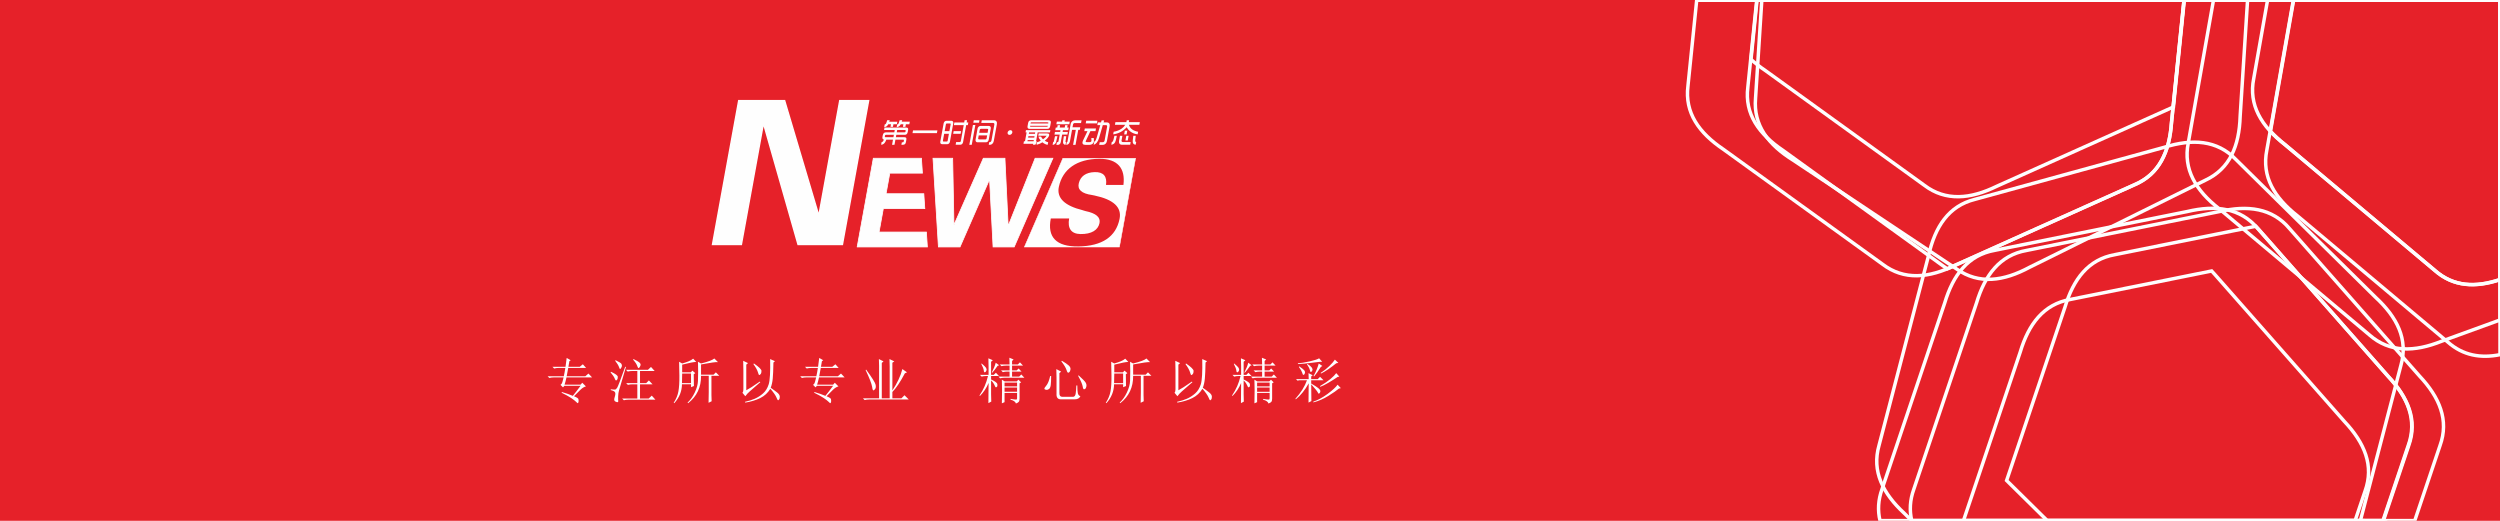 <svg xmlns="http://www.w3.org/2000/svg" width="1440" height="300" version="1.1" fill-rule="evenodd" viewBox="0 0 1440 300">
  <polygon fill="#E62129" points="0,0 1440,0 1440,300 0,300 "/>
  <path fill="none" stroke="#FEFEFE" stroke-width="2" stroke-miterlimit="22.926" d="M1274.953 0.151l165.047 0 0 184.165 -33.542 12.198c-15.728,6.319 -30,6.672 -41.679,-3.604l-46.141 -38.739 -40.475 -33.982c-13.335,-10.461 -20.778,-22.644 -17.717,-37.897l10.478 -59.328 4.029 -22.813z"/>
  <path fill="none" stroke="#FEFEFE" stroke-width="2" stroke-miterlimit="22.926" d="M1014.802 0.151l279.795 0 -0.904 14.166 -3.368 52.742c-0.518,16.941 -5.916,30.157 -20.013,36.737l-53.989 26.736 -47.36 23.455c-14.93,8.023 -29.075,9.955 -41.82,1.036l-50.15 -33.387 -43.993 -29.286c-14.411,-8.919 -23.157,-20.203 -21.807,-35.7l3.609 -56.499z"/>
  <path fill="none" stroke="#FEFEFE" stroke-width="2" stroke-miterlimit="22.926" d="M977.295 0.151l280.676 0 -1.812 17.767 -5.361 52.576c-1.159,16.909 -7.053,29.911 -21.389,35.952l-54.962 24.675 -48.214 21.644c-15.223,7.451 -29.432,8.848 -41.831,-0.547l-48.849 -35.262 -42.852 -30.93c-14.064,-9.458 -22.378,-21.064 -20.442,-36.501l5.036 -49.374z"/>
  <path fill="none" stroke="#FEFEFE" stroke-width="2" stroke-miterlimit="22.926" d="M1359.596 299.85l-258.482 0 -4.176 -4.121c-12.451,-11.498 -18.891,-24.239 -14.615,-39.198l15.209 -58.296 13.342 -51.137c3.733,-16.532 11.546,-28.48 26.638,-32.257l58.091 -15.975 50.956 -14.014c16.183,-5.034 30.438,-4.241 41.254,6.941l42.88 42.32 37.616 37.123c12.452,11.498 18.893,24.239 14.617,39.197l-15.21 58.296 -8.12 31.121z"/>
  <path fill="none" stroke="#FEFEFE" stroke-width="2" stroke-miterlimit="22.926" d="M1011.861 0.151l246.11 0 -1.811 17.767 -5.362 52.576c-1.159,16.909 -7.053,29.911 -21.389,35.952l-54.963 24.676 -48.214 21.644c-1.539,0.754 -3.069,1.444 -4.588,2.069 -0.925,-0.574 -1.843,-1.201 -2.749,-1.889l-48.85 -35.261 -42.853 -30.931c-14.063,-9.458 -22.378,-21.064 -20.441,-36.5l5.11 -50.103z"/>
  <path fill="none" stroke="#FEFEFE" stroke-width="2" stroke-miterlimit="22.926" d="M1012.055 0.151l246.11 0 -1.792 17.577 -4.474 43.873 -53.476 24.007 -48.213 21.645c-15.222,7.45 -29.431,8.848 -41.83,-0.548l-48.849 -35.261 -42.853 -30.932c-2.97,-1.997 -5.683,-4.091 -8.098,-6.296l3.475 -34.065z"/>
  <path fill="none" stroke="#FEFEFE" stroke-width="2" stroke-miterlimit="22.926" d="M1390.904 299.85l-289.75 0c-1.344,-5.79 -1.068,-11.799 1.21,-18.079l19.222 -57.098 16.861 -50.087c4.871,-16.233 13.497,-27.611 28.814,-30.329l59.06 -11.901 51.806 -10.443c16.495,-3.898 30.66,-2.116 40.673,9.79l39.838 45.195 34.946 39.646c11.622,12.336 17.163,25.493 11.859,40.119l-14.539 43.187z"/>
  <path fill="none" stroke="#FEFEFE" stroke-width="2" stroke-miterlimit="22.926" d="M1356.55 299.85l-225.575 0 15.803 -46.94 16.861 -50.086c4.87,-16.234 13.497,-27.61 28.813,-30.33l59.06 -11.901 22.417 -4.518c0.574,0.592 1.135,1.213 1.685,1.866l39.838 45.195 34.946 39.645c11.623,12.336 17.163,25.494 11.858,40.119l-5.706 16.95z"/>
  <path fill="none" stroke="#FEFEFE" stroke-width="2" stroke-miterlimit="22.926" d="M1372.581 299.85l-289.713 0c-1.362,-5.81 -1.091,-11.84 1.195,-18.143l19.222 -57.098 16.861 -50.087c4.872,-16.233 13.497,-27.61 28.814,-30.329l59.06 -11.903 51.808 -10.44c16.493,-3.899 30.659,-2.117 40.672,9.788l39.837 45.196 34.946 39.646c11.623,12.335 17.163,25.493 11.858,40.118l-14.56 43.252z"/>
  <path fill="none" stroke="#FEFEFE" stroke-width="2" stroke-miterlimit="22.926" d="M1372.884 299.85l-193.686 0 -23.388 -23.082 16.807 -49.922 16.806 -49.924c4.856,-16.181 13.453,-27.52 28.721,-30.23l58.867 -11.864 22.345 -4.504c0.572,0.592 1.133,1.21 1.679,1.861l39.709 45.049 34.833 39.517c11.585,12.296 17.108,25.409 11.82,39.989l-14.513 43.11z"/>
  <path fill="none" stroke="#FEFEFE" stroke-width="2" stroke-miterlimit="22.926" d="M1320.931 0.151l119.069 0 0 204.14c-11.121,2.225 -21.273,0.474 -29.984,-7.19l-46.14 -38.738 -40.476 -33.982c-13.336,-10.461 -20.777,-22.644 -17.717,-37.896l10.479 -59.329 4.769 -27.005z"/>
  <path fill="none" stroke="#FEFEFE" stroke-width="2" stroke-miterlimit="22.926" d="M1306.107 0.151l133.893 0 0 160.823c-14.084,4.755 -26.878,4.218 -37.518,-5.145l-46.141 -38.738 -40.475 -33.983c-13.336,-10.461 -20.778,-22.643 -17.717,-37.897l7.958 -45.06z"/>
  <path fill="none" stroke="#FEFEFE" stroke-width="2" stroke-miterlimit="22.926" d="M1321.124 0.151l118.876 0 0 160.947c-14.012,4.69 -26.74,4.115 -37.334,-5.207l-46.142 -38.74 -40.475 -33.981c-3.085,-2.421 -5.855,-4.933 -8.252,-7.555l8.547 -48.398 4.78 -27.066z"/>
  <polygon fill="#FEFEFE" fill-rule="nonzero" stroke="#FEFEFE" stroke-width="0.85" stroke-miterlimit="22.926" points="485.212,140.825 500.3,58 483.719,58 471.895,122.908 471.371,123.367 451.934,58 425.516,58 410.428,140.825 427.009,140.825 439.487,72.327 440.006,71.886 459.691,140.825 "/>
  <path fill="#FEFEFE" fill-rule="nonzero" stroke="#FEFEFE" stroke-width="0.454" stroke-miterlimit="22.926" d="M493.737 142.247l40.43 0 -0.576 -8.567 -27.251 0 2.464 -13.529 23.879 0 -0.576 -8.567 -21.742 0 2.162 -11.868 18.784 0 -0.576 -8.567 -27.69 0 -9.308 51.098zm55.744 -12.704l0 0 -0.749 -38.394 -11.324 0 3.124 51.098 12.432 0 17.029 -38.949 0 0 2.027 38.949 12.15 0 22.294 -51.098 -10.217 0 -15.29 38.394 -0.271 0 -1.845 -38.394 -12.432 0 -16.928 38.394z"/>
  <polygon fill="#FEFEFE" stroke="#FEFEFE" stroke-width="0.283" stroke-miterlimit="22.926" points="612.22,91.149 654.091,91.149 644.778,142.27 590.049,142.27 "/>
  <path fill="#E62129" fill-rule="nonzero" d="M647.095 106.532c1.215,-9.518 -3.308,-15.147 -13.9,-15.067 -13.071,0.098 -21.141,6.071 -23.293,16.126 -1.393,6.514 3.41,10.927 13.671,13.476 0.364,0.09 0.908,0.357 1.752,0.531 5.945,1.232 8.682,3.532 7.996,6.878 -0.828,4.05 -4.6,6.428 -10.933,6.339 -5.454,-0.076 -7.588,-3.351 -6.561,-8.988l-10.567 0c-2.137,10.747 3.115,16.292 15.828,16.125 13.782,-0.18 21.703,-5.639 23.773,-15.855 1.358,-6.697 -3.439,-11.176 -14.458,-13.487 -0.687,-0.144 -1.111,-0.238 -1.283,-0.261 -6.186,-0.853 -8.659,-3.162 -7.723,-6.878 0.971,-3.863 3.935,-6.165 9.082,-6.339 5.135,-0.172 7.297,2.47 6.579,7.4l10.037 0z"/>
  <path fill="#FEFEFE" fill-rule="nonzero" d="M509.296 73.246l0.287 -1.573c0.241,-0.038 0.427,-0.125 0.558,-0.259 0.182,-0.187 0.338,-0.483 0.466,-0.883l0.42 -1.292 1.449 0 -0.264 0.86 4.653 0 -0.267 1.466 -1.98 0 -0.273 1.499 -1.42 0 0.273 -1.499 -1.526 0c-0.321,0.556 -0.646,0.954 -0.972,1.187 -0.354,0.253 -0.822,0.417 -1.404,0.494zm5.832 2.971l0.242 -1.329 -6.151 0 0.261 -1.432 12.359 0c0.556,0 0.928,0.131 1.12,0.389 0.163,0.222 0.202,0.568 0.115,1.043l-0.196 1.079c-0.205,1.122 -0.758,1.682 -1.659,1.682l-4.945 0 -0.251 1.38 4.861 0c0.524,0 0.877,0.122 1.056,0.366 0.167,0.228 0.206,0.591 0.114,1.091l-0.254 1.398c-0.094,0.514 -0.269,0.889 -0.525,1.122 -0.295,0.272 -0.788,0.408 -1.487,0.408l-0.588 0 0.262 -1.44 0.427 0c0.235,0 0.4,-0.051 0.494,-0.15 0.094,-0.1 0.163,-0.267 0.207,-0.506l0.061 -0.335c0.036,-0.199 0.021,-0.344 -0.044,-0.432 -0.047,-0.071 -0.194,-0.108 -0.439,-0.108l-4.403 0 -0.541 2.971 -1.407 0 0.541 -2.971 -3.825 0c-0.338,0.887 -0.666,1.514 -0.983,1.881 -0.603,0.693 -1.279,1.039 -2.021,1.039l0.277 -1.522c0.268,-0.012 0.501,-0.12 0.7,-0.324 0.215,-0.222 0.408,-0.596 0.588,-1.125 -0.688,-0.142 -0.951,-0.659 -0.789,-1.548l0.165 -0.903c0.209,-1.15 0.838,-1.724 1.88,-1.724l4.778 0zm-0.512 2.812l0.251 -1.38 -4.359 0c-0.304,0 -0.499,0.039 -0.586,0.116 -0.099,0.097 -0.165,0.247 -0.202,0.452l-0.043 0.235c-0.036,0.199 -0.022,0.347 0.047,0.444 0.062,0.087 0.207,0.133 0.442,0.133l4.45 0zm1.919 -2.812l4.403 0c0.255,0 0.429,-0.051 0.517,-0.15 0.075,-0.083 0.132,-0.222 0.167,-0.415l0.044 -0.242c0.063,-0.349 -0.059,-0.522 -0.371,-0.522l-4.518 0 -0.242 1.329zm-0.045 -2.971l0.287 -1.573c0.252,-0.043 0.437,-0.128 0.556,-0.25 0.163,-0.165 0.295,-0.404 0.397,-0.708l0.489 -1.485 1.467 0 -0.281 0.869 4.64 0 -0.267 1.466 -1.985 0 -0.273 1.499 -1.433 0 0.273 -1.499 -1.511 0c-0.312,0.568 -0.638,0.971 -0.975,1.204 -0.343,0.241 -0.805,0.4 -1.384,0.477zm9.122 3.431l0.288 -1.585 14.054 0 -0.289 1.585 -14.053 0zm16.012 4.866l1.909 -10.481c0.084,-0.457 0.293,-0.832 0.624,-1.122 0.287,-0.247 0.622,-0.369 1.003,-0.369l2.787 0c0.396,0 0.695,0.119 0.901,0.36 0.245,0.273 0.327,0.623 0.249,1.051l-1.923 10.561c-0.089,0.485 -0.268,0.852 -0.534,1.096 -0.313,0.287 -0.675,0.429 -1.092,0.429l-2.696 0c-1.003,0 -1.413,-0.509 -1.228,-1.525zm4.957 -4.474l-2.735 0 -0.711 3.9c-0.066,0.366 0.072,0.548 0.414,0.548l1.756 0c0.177,0 0.3,-0.034 0.37,-0.099 0.089,-0.077 0.152,-0.208 0.185,-0.389l0.721 -3.96zm-2.453 -1.551l2.736 0 0.721 -3.959c0.053,-0.293 -0.061,-0.437 -0.342,-0.437l-1.868 0c-0.297,0 -0.472,0.144 -0.525,0.437l-0.722 3.959zm5.307 -3.442l0.282 -1.551 5.669 0 0.236 -1.295 1.407 0 -0.235 1.295 0.961 0 -0.283 1.551 -0.961 0 -1.798 9.867c-0.073,0.401 -0.256,0.736 -0.547,1.006 -0.315,0.284 -0.656,0.426 -1.021,0.426l-2.694 0 0.282 -1.551 2.106 0c0.325,0 0.521,-0.173 0.584,-0.523l1.681 -9.225 -5.669 0zm-0.407 4.993l0.283 -1.551 4.278 0 -0.283 1.551 -4.278 0zm9.294 6.348l2.077 -11.401 1.407 0 -2.077 11.401 -1.407 0zm2.317 -12.721l0.261 -1.432 3.278 0 -0.261 1.432 -3.278 0zm4.58 0.119l0.282 -1.551 6.996 0c0.654,0 1.132,0.207 1.436,0.625 0.301,0.406 0.389,0.954 0.263,1.644l-1.718 9.433c-0.126,0.69 -0.323,1.199 -0.591,1.525 -0.495,0.617 -1.098,0.926 -1.802,0.926l-0.57 0 0.28 -1.539 0.328 0c0.206,0 0.419,-0.108 0.634,-0.318 0.168,-0.162 0.283,-0.426 0.35,-0.793l1.627 -8.927c0.124,-0.684 -0.127,-1.025 -0.749,-1.025l-6.766 0zm-3.281 9.483l1.13 -6.2c0.072,-0.397 0.25,-0.744 0.533,-1.04 0.322,-0.337 0.684,-0.505 1.085,-0.505l4.976 0c0.326,0 0.599,0.131 0.818,0.389 0.225,0.267 0.296,0.631 0.213,1.091l-1.124 6.166c-0.103,0.568 -0.282,0.989 -0.534,1.261 -0.316,0.333 -0.678,0.5 -1.087,0.5l-5.044 0c-0.32,0 -0.593,-0.159 -0.814,-0.477 -0.195,-0.273 -0.246,-0.668 -0.152,-1.185zm6.64 -2.292l-4.839 0 -0.293 1.654c-0.038,0.21 -0.016,0.36 0.071,0.454 0.093,0.105 0.192,0.159 0.299,0.159l3.882 0c0.182,0 0.326,-0.074 0.432,-0.224 0.065,-0.088 0.111,-0.196 0.134,-0.324l0.314 -1.719zm-4.563 -1.516l4.839 0 0.328 -1.801c0.025,-0.139 -0.007,-0.261 -0.1,-0.367 -0.075,-0.076 -0.177,-0.116 -0.31,-0.116l-3.775 0c-0.162,0 -0.307,0.054 -0.433,0.159 -0.123,0.105 -0.194,0.224 -0.22,0.364l-0.329 1.761zm25.507 6.322l0.261 -1.431 0.612 0 0.932 -5.113 -0.613 0 0.236 -1.295 14.059 0 -0.236 1.295 -7.068 0 -0.932 5.113 0.373 0 -0.253 1.431 -0.38 0 -0.104 0.565 -1.422 0 0.103 -0.565 -5.568 0zm2.288 -1.431l3.541 0 0.13 -0.716 -3.541 0 -0.13 0.716zm0.388 -2.131l3.541 0 0.143 -0.783 -3.541 0 -0.143 0.783zm0.401 -2.198l3.54 0 0.143 -0.784 -3.541 0 -0.142 0.784zm-0.727 -4.38l0.346 -1.9c0.183,-1.005 0.799,-1.508 1.846,-1.508l9.791 0c0.568,0 0.961,0.117 1.177,0.349 0.24,0.267 0.327,0.594 0.256,0.983l-0.393 2.159c-0.08,0.437 -0.262,0.789 -0.543,1.062 -0.198,0.187 -0.391,0.304 -0.582,0.349 -0.155,0.037 -0.383,0.057 -0.683,0.057l-9.82 0 -0.32 0c-0.414,0 -0.725,-0.139 -0.932,-0.42 -0.184,-0.259 -0.233,-0.637 -0.143,-1.131zm11.659 -0.21l-10.216 -0.017 -0.036 0.202c-0.023,0.122 -0.004,0.207 0.051,0.258 0.073,0.06 0.291,0.091 0.659,0.091l8.668 0c0.279,0 0.449,-0.003 0.51,-0.011 0.059,-0.009 0.125,-0.043 0.195,-0.097 0.073,-0.057 0.112,-0.119 0.126,-0.193l0.043 -0.233zm-9.965 -1.349l10.212 -0.008 0.065 -0.358c0.037,-0.205 -0.192,-0.307 -0.692,-0.307l-9.06 0.008c-0.268,0 -0.428,0.128 -0.473,0.381l-0.052 0.284zm3.53 12.298l0.274 -1.502c0.781,-0.17 1.476,-0.466 2.081,-0.883 -0.667,-0.77 -1.114,-1.551 -1.343,-2.338l1.555 0c0.279,0.642 0.659,1.148 1.141,1.52 0.874,-0.597 1.572,-1.267 2.094,-2.014l-4.851 0 0.248 -1.363 4.495 0c0.765,0 1.237,0.116 1.408,0.349 0.142,0.193 0.186,0.437 0.133,0.73 -0.153,0.838 -1.01,1.894 -2.568,3.167 0.695,0.434 1.354,0.718 1.978,0.858l-0.269 1.476c-0.958,-0.093 -1.97,-0.573 -3.037,-1.434 -0.654,0.381 -1.155,0.648 -1.502,0.804 -0.399,0.176 -1.011,0.386 -1.837,0.63zm9.199 0.035l0.277 -1.523c0.232,-0.039 0.374,-0.179 0.428,-0.417l0.69 -3.045 1.42 0 -0.638 2.747c-0.119,0.522 -0.231,0.88 -0.331,1.073 -0.222,0.401 -0.55,0.716 -0.991,0.949 -0.22,0.116 -0.503,0.187 -0.855,0.216zm1.075 -5.9l0.282 -1.551 3.015 0 0.183 -1.005 -3.015 0 0.283 -1.551 0.862 0 0.242 -1.326 1.404 0 -0.241 1.326 2.897 0 0.241 -1.326 1.418 0 -0.242 1.326 0.873 0 -0.283 1.551 -3.032 0 -0.184 1.005 3.033 0 -0.282 1.551 -3.033 0 -0.809 4.442c-0.09,0.495 -0.324,0.878 -0.705,1.151 -0.279,0.199 -0.586,0.298 -0.919,0.298l-0.886 0 0.279 -1.531 0.365 0c0.315,0 0.509,-0.19 0.578,-0.573l0.69 -3.787 -3.014 0zm1.089 -5.981l0.28 -1.534 3.014 0 0.135 -0.741 1.407 0 -0.135 0.741 3.033 0 -0.28 1.534 -7.454 0zm4.299 6.896l1.402 0 -0.413 3.022c-0.037,0.261 0.057,0.401 0.282,0.423l-0.28 1.54c-1.117,-0.117 -1.587,-0.798 -1.411,-2.048l0.42 -2.937zm1.399 4.976l0.279 -1.531c0.243,-0.017 0.386,-0.147 0.431,-0.392l1.838 -10.089c0.141,-0.778 0.541,-1.372 1.202,-1.778 0.36,-0.221 0.845,-0.332 1.449,-0.332l3.606 0 -0.283 1.551 -3.673 0c-0.212,0 -0.41,0.077 -0.597,0.23 -0.188,0.159 -0.304,0.366 -0.35,0.619l-0.286 1.571 4.465 0 -0.276 1.517 -0.886 0 -1.573 8.634 -1.407 0 1.573 -8.634 -2.173 0 -1.191 6.538c-0.129,0.71 -0.443,1.261 -0.942,1.656 -0.354,0.284 -0.758,0.429 -1.206,0.44zm10.405 -7.902l0.282 -1.55 6.443 0 -0.282 1.55 -2.931 0 -2.538 5.408c-0.101,0.222 -0.163,0.392 -0.184,0.509 -0.049,0.269 0.129,0.406 0.538,0.406l1.811 0c0.282,0 0.507,-0.068 0.682,-0.207 0.156,-0.128 0.252,-0.287 0.286,-0.475 0.019,-0.105 0.022,-0.235 0.009,-0.389l-0.099 -1.247 1.451 0 0.063 1.386c0.014,0.256 0.007,0.46 -0.02,0.614 -0.122,0.664 -0.496,1.176 -1.123,1.528 -0.419,0.239 -0.87,0.358 -1.352,0.358l-2.535 0c-0.644,0 -1.102,-0.174 -1.369,-0.523 -0.199,-0.267 -0.259,-0.628 -0.175,-1.088 0.054,-0.295 0.169,-0.627 0.349,-0.997l2.525 -5.283 -1.831 0zm0.81 -4.447l0.286 -1.568 6.443 0 -0.286 1.568 -6.443 0zm4.604 12.355l0.343 -1.883c0.346,-0.168 0.62,-0.446 0.825,-0.841 0.21,-0.395 0.386,-0.847 0.529,-1.358l2.086 -7.302 -1.709 0 0.285 -1.568 1.871 0 0.331 -1.142 1.464 0 -0.331 1.142 1.595 0c0.492,0 0.848,0.051 1.062,0.15 0.474,0.211 0.76,0.6 0.861,1.165 0.042,0.239 0.037,0.511 -0.019,0.818l-1.556 8.544c-0.124,0.676 -0.369,1.193 -0.74,1.554 -0.476,0.468 -1.05,0.704 -1.72,0.704l-2.006 0 0.278 -1.525 1.618 0c0.405,0.005 0.702,-0.094 0.894,-0.301 0.157,-0.165 0.268,-0.429 0.334,-0.79l1.411 -7.746c0.122,-0.67 -0.111,-1.005 -0.703,-1.005l-1.769 0 -2.153 7.416c-0.315,1.082 -0.75,1.971 -1.31,2.67 -0.457,0.577 -1.046,1.008 -1.771,1.298zm10.131 -0.077l0.271 -1.534c0.286,-0.079 0.502,-0.235 0.652,-0.474 0.126,-0.193 0.243,-0.503 0.347,-0.929l0.53 -2.209 1.404 0 -0.63 2.672c-0.355,1.517 -1.211,2.341 -2.574,2.474zm1.089 -5.979l0.272 -1.494c1.783,-0.318 3.312,-0.914 4.584,-1.795 0.867,-0.593 1.57,-1.335 2.11,-2.227l-5.961 0 0.276 -1.516 6.321 0 0.198 -1.091 1.392 0 -0.199 1.091 6.352 0 -0.276 1.516 -6.008 0c0.351,1.148 0.978,2.04 1.878,2.676 0.911,0.648 2.049,1.094 3.414,1.338l-0.272 1.494c-1.611,-0.165 -3.042,-0.733 -4.294,-1.702 -0.771,-0.599 -1.447,-1.394 -2.025,-2.386 -2.12,2.327 -4.705,3.693 -7.762,4.096zm3.896 0.824l1.407 0 -0.487 2.673c-0.04,0.221 -0.016,0.417 0.071,0.582 0.118,0.227 0.316,0.341 0.597,0.341l4.583 0 -0.282 1.551 -4.773 0c-0.73,0 -1.236,-0.284 -1.526,-0.852 -0.181,-0.364 -0.219,-0.844 -0.109,-1.446l0.519 -2.849zm2.431 -0.815l0.391 -2.145 1.407 0 -0.391 2.145 -1.407 0zm0.723 3.496l0.488 -2.681 1.345 0 -0.489 2.681 -1.344 0zm4.543 -2.681l1.404 0 -0.281 2.426c-0.087,0.724 0.091,1.116 0.533,1.178l-0.279 1.534c-0.602,-0.028 -1.05,-0.23 -1.348,-0.608 -0.344,-0.429 -0.464,-1.056 -0.357,-1.891l0.328 -2.639z"/>
  <path fill="#FEFEFE" d="M581.491 77.695c0.753,0 1.474,-0.61 1.611,-1.362 0.137,-0.753 -0.362,-1.363 -1.115,-1.363 -0.752,0 -1.473,0.61 -1.61,1.363 -0.138,0.752 0.361,1.362 1.114,1.362z"/>
  <path fill="white" fill-rule="nonzero" d="M324.745 216.716c0.293,-1.258 0.591,-2.853 0.884,-4.784l-3.771 0c-0.961,0 -1.846,0.109 -2.659,0.331l-0.999 -0.998 7.543 0c0.218,-1.401 0.44,-3.1 0.663,-5.097l2.328 1.33 -0.776 0.554c-0.223,1.036 -0.407,2.106 -0.554,3.213l6.545 0 1.774 -1.438 1.883 2.105 -10.311 0c-0.298,1.709 -0.591,3.303 -0.889,4.784l10.76 0 1.775 -1.552 2.106 2.22 -14.75 0c-0.369,1.689 -0.743,3.085 -1.112,4.188l9.208 0 0.999 -1.108 2.106 2.111c-0.961,0.217 -1.959,0.814 -2.996,1.774 -1.036,0.961 -2.328,2.257 -3.88,3.885 1.628,0.668 2.475,1.221 2.55,1.666 0.071,0.445 0.109,0.776 0.109,0.998 0,0.374 -0.052,0.687 -0.165,0.947 -0.109,0.26 -0.204,0.388 -0.275,0.388 -0.222,0 -0.52,-0.223 -0.889,-0.667 -0.668,-0.668 -1.666,-1.443 -2.996,-2.333 -1.33,-0.885 -3.142,-1.888 -5.432,-2.996l0.108 -0.444c2.513,0.738 4.624,1.481 6.323,2.219 1.112,-1.33 2.588,-3.256 4.438,-5.773l-9.317 0 -0.776 0.885 -1.444 -1.439c0.369,-0.293 0.649,-0.606 0.833,-0.937 0.185,-0.331 0.497,-1.453 0.942,-3.364l-5.546 0c-0.961,0 -1.846,0.109 -2.66,0.331l-0.998 -0.999 9.318 0zm40.133 -9.895c1.704,0.814 2.811,1.444 3.332,1.884 0.516,0.445 0.776,0.89 0.776,1.334 0,0.369 -0.151,0.795 -0.445,1.273 -0.298,0.483 -0.516,0.724 -0.667,0.724 -0.293,0 -0.554,-0.373 -0.776,-1.112 -0.369,-1.107 -1.183,-2.366 -2.437,-3.771l0.217 -0.332zm-4.325 6.204l12.644 0 1.775 -1.661 2.111 2.329 -8.433 0 0 6.998 3.549 0 1.552 -1.552 2.111 2.22 -7.212 0 0 8.191 4.992 0 1.775 -1.661 2.106 2.328 -15.526 0c-0.961,0 -1.851,0.109 -2.66,0.331l-0.998 -0.998 8.759 0 0 -8.191 -2.773 0c-0.961,0 -1.846,0.109 -2.66,0.331l-0.998 -0.999 6.431 0 0 -6.998 -2.882 0c-0.961,0 -1.85,0.108 -2.664,0.331l-0.999 -0.999zm0 -1.656c-2.366,7.983 -3.696,12.479 -3.989,13.477 -0.298,0.999 -0.464,2.144 -0.501,3.436 -0.038,1.296 -0.019,2.238 0.056,2.83 0,0.369 -0.146,0.553 -0.445,0.553 -0.222,0 -0.591,-0.109 -1.107,-0.331 -0.52,-0.222 -0.776,-0.629 -0.776,-1.221 0,-0.369 0.109,-0.89 0.331,-1.552 0.223,-0.743 0.332,-1.335 0.332,-1.775 0,-0.52 -0.166,-0.927 -0.497,-1.221 -0.331,-0.298 -1.056,-0.591 -2.163,-0.889l0 -0.44c1.33,0.146 2.163,0.203 2.494,0.165 0.331,-0.038 0.724,-0.369 1.164,-0.998 0.445,-0.63 1.997,-4.675 4.661,-12.148l0.44 0.114zm-8.65 2.768c2.588,1.183 3.899,2.149 3.937,2.892 0.038,0.738 -0.071,1.277 -0.331,1.609 -0.26,0.336 -0.464,0.501 -0.611,0.501 -0.293,0 -0.553,-0.331 -0.776,-0.998 -0.369,-0.966 -1.183,-2.187 -2.442,-3.672l0.223 -0.332zm2.664 -6.648c1.997,0.96 3.104,1.642 3.327,2.049 0.222,0.407 0.331,0.757 0.331,1.05 0,0.445 -0.147,0.885 -0.445,1.33 -0.293,0.445 -0.478,0.667 -0.553,0.667 -0.223,0 -0.44,-0.369 -0.663,-1.107 -0.369,-1.036 -1.112,-2.257 -2.219,-3.658l0.222 -0.331zm55.22 19.974c0,0.96 0.038,2.181 0.113,3.663l-1.774 0.884c0.071,-2.219 0.109,-4.254 0.109,-6.104l0 -9.431 -4.434 0c0.071,6.583 -2.404,11.835 -7.434,15.758l-0.331 -0.331c1.627,-1.481 3.014,-3.426 4.159,-5.83 1.145,-2.404 1.756,-4.623 1.831,-6.658 0.071,-2.035 0.109,-3.904 0.109,-5.608 0,-1.997 -0.038,-3.809 -0.109,-5.437l1.775 0.998c4.14,-1.036 6.691,-1.996 7.652,-2.886l2.106 2.11c-1.037,-0.146 -4.288,0.294 -9.758,1.33l0 5.887 7.207 0 1.33 -1.33 1.997 1.997 -4.548 0 0 10.988zm-16.856 -12.322l-0.113 5.55 5.214 0 0 -5.55 -5.101 0zm6.322 -8.551l1.775 1.888c-1.335,0 -4.032,0.52 -8.097,1.557l0 4.438 4.988 0 0.889 -0.998 1.662 1.443 -0.885 0.667c0,3.185 0.037,5.442 0.108,6.772l-1.661 0.667 0 -1.665 -5.214 0c-0.071,4.069 -1.553,7.694 -4.434,10.874l-0.336 -0.223c1.405,-2.143 2.314,-4.348 2.721,-6.605 0.407,-2.258 0.591,-5.272 0.553,-9.043 -0.038,-3.777 -0.094,-6.441 -0.165,-7.993l1.774 0.998c1.33,-0.369 2.551,-0.776 3.658,-1.221 1.107,-0.444 1.997,-0.96 2.664,-1.556zm30.599 18.204c1.476,-0.743 4.065,-2.404 7.76,-4.992l0.337 0.331c-2.887,2.517 -4.879,4.254 -5.991,5.215 -1.108,0.96 -1.997,1.921 -2.66,2.886l-1.665 -1.997c0.369,-0.444 0.553,-1.074 0.553,-1.888l0 -10.983c0,-2.219 -0.038,-4.07 -0.109,-5.546l2.773 1.33 -0.998 0.889 0 14.755zm4.434 -15.422c2.887,1.997 4.325,3.422 4.325,4.273 0,0.852 -0.165,1.462 -0.497,1.832 -0.331,0.369 -0.572,0.553 -0.719,0.553 -0.298,0 -0.558,-0.478 -0.776,-1.443 -0.374,-1.33 -1.259,-2.958 -2.664,-4.884l0.331 -0.331zm9.318 -2.551l2.772 1.221 -0.884 0.777c-0.076,4.216 -0.204,7.301 -0.393,9.26 -0.185,1.964 -0.573,3.72 -1.164,5.272 1.703,1.183 2.995,2.143 3.885,2.882 0.885,0.743 1.329,1.5 1.329,2.276 0,0.776 -0.127,1.311 -0.388,1.609 -0.26,0.293 -0.425,0.445 -0.501,0.445 -0.293,0 -0.625,-0.521 -0.994,-1.553 -0.52,-1.258 -1.703,-2.962 -3.549,-5.106 -1.406,2.367 -3.35,4.16 -5.825,5.381 -2.475,1.221 -5.343,2.091 -8.594,2.607l-0.222 -0.445c2.068,-0.444 3.956,-1.036 5.655,-1.774 1.699,-0.738 3.289,-1.756 4.77,-3.052 1.476,-1.292 2.569,-3.048 3.27,-5.267 0.705,-2.22 0.979,-7.065 0.833,-14.533zm26.609 9.895c0.293,-1.258 0.592,-2.853 0.885,-4.784l-3.772 0c-0.96,0 -1.845,0.109 -2.659,0.331l-0.998 -0.998 7.543 0c0.217,-1.401 0.439,-3.1 0.662,-5.097l2.328 1.33 -0.776 0.554c-0.222,1.036 -0.407,2.106 -0.554,3.213l6.545 0 1.774 -1.438 1.884 2.105 -10.311 0c-0.299,1.709 -0.592,3.303 -0.89,4.784l10.761 0 1.774 -1.552 2.106 2.22 -14.75 0c-0.369,1.689 -0.743,3.085 -1.112,4.188l9.209 0 0.998 -1.108 2.106 2.111c-0.961,0.217 -1.959,0.814 -2.995,1.774 -1.037,0.961 -2.329,2.257 -3.881,3.885 1.628,0.668 2.475,1.221 2.551,1.666 0.071,0.445 0.109,0.776 0.109,0.998 0,0.374 -0.052,0.687 -0.166,0.947 -0.109,0.26 -0.203,0.388 -0.274,0.388 -0.223,0 -0.521,-0.223 -0.89,-0.667 -0.667,-0.668 -1.666,-1.443 -2.995,-2.333 -1.33,-0.885 -3.143,-1.888 -5.433,-2.996l0.109 -0.444c2.513,0.738 4.623,1.481 6.322,2.219 1.112,-1.33 2.589,-3.256 4.439,-5.773l-9.318 0 -0.776 0.885 -1.443 -1.439c0.369,-0.293 0.648,-0.606 0.833,-0.937 0.184,-0.331 0.496,-1.453 0.942,-3.364l-5.547 0c-0.96,0 -1.845,0.109 -2.659,0.331l-0.999 -0.999 9.318 0zm28.711 -3.795c3.402,4.657 5.214,7.557 5.437,8.702 0.222,1.146 0.109,1.974 -0.332,2.494 -0.444,0.516 -0.743,0.772 -0.889,0.772 -0.369,0 -0.63,-0.663 -0.776,-1.993 -0.298,-1.845 -1.552,-5.096 -3.772,-9.752l0.332 -0.223zm7.434 -1.997c0,-1.183 -0.038,-2.55 -0.114,-4.103l2.664 1.33 -0.998 0.89 0 20.395 4.547 0 0 -18.403c0,-1.032 -0.038,-2.437 -0.113,-4.212l2.773 1.33 -1.108 0.776 0 15.967c2.811,-4.212 4.732,-8.315 5.769,-12.309l2.659 1.888 -1.221 0.554c-2.659,5.025 -5.063,8.608 -7.207,10.751l0 3.658 5.21 0 1.775 -1.774 2.442 2.442 -22.738 0c-0.961,0 -1.846,0.108 -2.659,0.331l-0.999 -0.999 9.318 0 0 -18.512zm72.266 9.441l0 2.2 7.212 0 0 -2.2 -7.212 0zm0 2.867l0 2.428 7.212 0 0 -2.428 -7.212 0zm-2.773 -13.301l5.659 0c0,-1.846 -0.037,-3.138 -0.113,-3.876l2.442 0.998 -0.89 0.885 0 1.993 3.327 0 1.22 -1.217 1.775 1.884 -6.322 0 0 2.768 2.664 0 1.108 -1.107 1.665 1.774 -5.437 0 0 2.882 4.107 0 1.217 -1.216 1.774 1.883 -11.31 0c-0.96,0 -1.85,0.109 -2.664,0.331l-0.998 -0.998 6.435 0 0 -2.882 -1.22 0c-0.961,0 -1.851,0.109 -2.665,0.331l-0.998 -0.998 4.883 0 0 -2.768 -1.997 0c-0.96,0 -1.85,0.109 -2.664,0.331l-0.998 -0.998zm1.221 22.392c0.075,-2.215 0.113,-4.747 0.113,-7.586 0,-2.844 -0.038,-4.855 -0.113,-6.038l1.665 0.999 6.876 0 0.999 -0.999 1.552 1.552 -0.89 0.554 0 8.75c0,0.884 -0.147,1.509 -0.44,1.878 -0.298,0.369 -0.852,0.705 -1.666,0.999 -0.222,-0.961 -1.259,-1.704 -3.104,-2.22l0 -0.445c1.845,0.299 2.939,0.426 3.27,0.388 0.336,-0.037 0.502,-0.274 0.502,-0.719l0 -3.109 -7.212 0 0 5.329 -1.552 0.667zm-1.553 -21.943l-0.884 0.331c-1.183,1.699 -2.22,3.029 -3.109,3.994l-0.223 -0.222c1.112,-2.144 1.85,-3.994 2.22,-5.546l1.996 1.443zm-10.093 -0.999c1.33,1.108 2.162,1.922 2.499,2.438 0.331,0.515 0.421,1.031 0.274,1.552 -0.147,0.516 -0.426,0.866 -0.833,1.05 -0.407,0.185 -0.644,-0.165 -0.719,-1.055 -0.076,-0.809 -0.554,-2.063 -1.443,-3.762l0.222 -0.223zm3.994 1.997c0,-2.366 -0.038,-4.031 -0.109,-4.992l2.551 1.112 -0.999 0.885 0 7.538 1.552 0 1.221 -1.216 1.775 1.884 -4.548 0 0 1.992c2.29,1.036 3.493,1.94 3.601,2.716 0.114,0.776 0.038,1.273 -0.222,1.495 -0.256,0.223 -0.421,0.332 -0.497,0.332 -0.293,0 -0.592,-0.407 -0.885,-1.217 -0.445,-1.036 -1.112,-1.959 -1.997,-2.773l0 7.979c0,1.552 0.033,2.953 0.109,4.211l-1.661 0.885c0.071,-1.699 0.109,-5.574 0.109,-11.631 -1.183,2.882 -2.849,5.39 -4.993,7.533l-0.222 -0.331c1.183,-1.774 2.163,-3.549 2.939,-5.319 0.781,-1.774 1.424,-3.729 1.945,-5.872l-0.999 0c-0.961,0 -1.85,0.108 -2.664,0.331l-0.999 -0.999 4.993 0 0 -4.543zm42.244 -3.563c1.775,1.037 3.071,1.921 3.881,2.66 0.814,0.743 1.168,1.5 1.055,2.276 -0.109,0.776 -0.312,1.292 -0.611,1.552 -0.293,0.26 -0.515,0.388 -0.662,0.388 -0.374,0 -0.705,-0.516 -0.999,-1.552 -0.444,-1.33 -1.443,-2.996 -2.995,-4.993l0.331 -0.331zm-3.218 4.789l2.773 1.444 -0.998 0.884 0 11.315c-0.071,1.481 0.445,2.257 1.557,2.328l6.322 0c0.809,-0.071 1.311,-0.7 1.495,-1.883 0.185,-1.183 0.312,-2.736 0.388,-4.661l0.554 0c0,1.997 0.095,3.459 0.279,4.382 0.185,0.927 0.681,1.533 1.496,1.831 -0.592,1.183 -1.662,1.774 -3.218,1.774l-8.206 0c-1.699,-0.075 -2.475,-1.183 -2.328,-3.326l0 -9.095c0,-1.922 -0.038,-3.587 -0.114,-4.993zm-3.549 3.975l0.559 0c0,2.366 -0.076,4.108 -0.223,5.215 -0.146,1.112 -0.463,1.85 -0.941,2.219 -0.483,0.374 -0.947,0.559 -1.387,0.559 -0.222,0 -0.501,-0.057 -0.833,-0.166 -0.336,-0.113 -0.501,-0.279 -0.501,-0.502 0,-0.369 0.336,-0.927 0.998,-1.665 0.961,-1.112 1.737,-2.996 2.328,-5.66zm16.085 -0.113l0.331 -0.223c2.219,2.002 3.549,3.37 3.994,4.108 0.445,0.743 0.592,1.481 0.445,2.224 -0.152,0.738 -0.369,1.202 -0.668,1.386 -0.293,0.185 -0.515,0.275 -0.667,0.275 -0.369,0 -0.624,-0.516 -0.776,-1.552 -0.217,-1.335 -1.107,-3.408 -2.659,-6.218zm37.697 10.997c0,0.96 0.037,2.181 0.113,3.663l-1.774 0.884c0.071,-2.219 0.108,-4.254 0.108,-6.104l0 -9.431 -4.434 0c0.072,6.583 -2.403,11.835 -7.434,15.758l-0.331 -0.331c1.628,-1.481 3.015,-3.426 4.159,-5.83 1.146,-2.404 1.756,-4.623 1.832,-6.658 0.071,-2.035 0.109,-3.904 0.109,-5.608 0,-1.997 -0.038,-3.809 -0.109,-5.437l1.774 0.998c4.141,-1.036 6.692,-1.996 7.652,-2.886l2.106 2.11c-1.036,-0.146 -4.287,0.294 -9.758,1.33l0 5.887 7.208 0 1.329 -1.33 1.997 1.997 -4.547 0 0 10.988zm-16.856 -12.322l-0.114 5.55 5.215 0 0 -5.55 -5.101 0zm6.322 -8.551l1.775 1.888c-1.335,0 -4.032,0.52 -8.097,1.557l0 4.438 4.988 0 0.889 -0.998 1.661 1.443 -0.885 0.667c0,3.185 0.038,5.442 0.109,6.772l-1.661 0.667 0 -1.665 -5.215 0c-0.071,4.069 -1.552,7.694 -4.434,10.874l-0.336 -0.223c1.406,-2.143 2.314,-4.348 2.721,-6.605 0.407,-2.258 0.592,-5.272 0.554,-9.043 -0.038,-3.777 -0.095,-6.441 -0.166,-7.993l1.775 0.998c1.329,-0.369 2.55,-0.776 3.658,-1.221 1.107,-0.444 1.997,-0.96 2.664,-1.556zm30.599 18.204c1.476,-0.743 4.065,-2.404 7.76,-4.992l0.336 0.331c-2.887,2.517 -4.879,4.254 -5.991,5.215 -1.107,0.96 -1.996,1.921 -2.659,2.886l-1.666 -1.997c0.369,-0.444 0.554,-1.074 0.554,-1.888l0 -10.983c0,-2.219 -0.038,-4.07 -0.109,-5.546l2.773 1.33 -0.998 0.889 0 14.755zm4.434 -15.422c2.886,1.997 4.325,3.422 4.325,4.273 0,0.852 -0.166,1.462 -0.497,1.832 -0.332,0.369 -0.573,0.553 -0.719,0.553 -0.299,0 -0.559,-0.478 -0.776,-1.443 -0.374,-1.33 -1.259,-2.958 -2.665,-4.884l0.332 -0.331zm9.317 -2.551l2.773 1.221 -0.885 0.777c-0.075,4.216 -0.203,7.301 -0.393,9.26 -0.184,1.964 -0.572,3.72 -1.164,5.272 1.704,1.183 2.996,2.143 3.885,2.882 0.885,0.743 1.33,1.5 1.33,2.276 0,0.776 -0.128,1.311 -0.388,1.609 -0.26,0.293 -0.426,0.445 -0.501,0.445 -0.294,0 -0.625,-0.521 -0.994,-1.553 -0.521,-1.258 -1.704,-2.962 -3.549,-5.106 -1.406,2.367 -3.351,4.16 -5.826,5.381 -2.474,1.221 -5.342,2.091 -8.593,2.607l-0.222 -0.445c2.067,-0.444 3.956,-1.036 5.654,-1.774 1.699,-0.738 3.289,-1.756 4.77,-3.052 1.477,-1.292 2.57,-3.048 3.27,-5.267 0.705,-2.22 0.98,-7.065 0.833,-14.533zm31.597 13.544l0 2.2 7.212 0 0 -2.2 -7.212 0zm0 2.867l0 2.428 7.212 0 0 -2.428 -7.212 0zm-2.773 -13.301l5.66 0c0,-1.846 -0.038,-3.138 -0.114,-3.876l2.442 0.998 -0.89 0.885 0 1.993 3.327 0 1.221 -1.217 1.775 1.884 -6.323 0 0 2.768 2.664 0 1.108 -1.107 1.666 1.774 -5.438 0 0 2.882 4.108 0 1.216 -1.216 1.774 1.883 -11.309 0c-0.961,0 -1.85,0.109 -2.665,0.331l-0.998 -0.998 6.436 0 0 -2.882 -1.221 0c-0.961,0 -1.85,0.109 -2.664,0.331l-0.999 -0.998 4.884 0 0 -2.768 -1.997 0c-0.961,0 -1.85,0.109 -2.664,0.331l-0.999 -0.998zm1.221 22.392c0.076,-2.215 0.114,-4.747 0.114,-7.586 0,-2.844 -0.038,-4.855 -0.114,-6.038l1.666 0.999 6.875 0 0.999 -0.999 1.552 1.552 -0.889 0.554 0 8.75c0,0.884 -0.147,1.509 -0.441,1.878 -0.298,0.369 -0.851,0.705 -1.665,0.999 -0.223,-0.961 -1.259,-1.704 -3.104,-2.22l0 -0.445c1.845,0.299 2.938,0.426 3.269,0.388 0.336,-0.037 0.502,-0.274 0.502,-0.719l0 -3.109 -7.212 0 0 5.329 -1.552 0.667zm-1.552 -21.943l-0.885 0.331c-1.183,1.699 -2.219,3.029 -3.109,3.994l-0.222 -0.222c1.112,-2.144 1.85,-3.994 2.219,-5.546l1.997 1.443zm-10.094 -0.999c1.33,1.108 2.163,1.922 2.499,2.438 0.331,0.515 0.421,1.031 0.274,1.552 -0.146,0.516 -0.425,0.866 -0.832,1.05 -0.407,0.185 -0.644,-0.165 -0.72,-1.055 -0.076,-0.809 -0.553,-2.063 -1.443,-3.762l0.222 -0.223zm3.994 1.997c0,-2.366 -0.038,-4.031 -0.109,-4.992l2.551 1.112 -0.998 0.885 0 7.538 1.552 0 1.221 -1.216 1.774 1.884 -4.547 0 0 1.992c2.29,1.036 3.492,1.94 3.601,2.716 0.113,0.776 0.038,1.273 -0.223,1.495 -0.255,0.223 -0.421,0.332 -0.497,0.332 -0.293,0 -0.591,-0.407 -0.885,-1.217 -0.444,-1.036 -1.112,-1.959 -1.996,-2.773l0 7.979c0,1.552 0.033,2.953 0.109,4.211l-1.662 0.885c0.071,-1.699 0.109,-5.574 0.109,-11.631 -1.183,2.882 -2.849,5.39 -4.992,7.533l-0.223 -0.331c1.184,-1.774 2.163,-3.549 2.939,-5.319 0.781,-1.774 1.424,-3.729 1.945,-5.872l-0.998 0c-0.961,0 -1.851,0.108 -2.665,0.331l-0.998 -0.999 4.992 0 0 -4.543zm32.71 -2.129c1.623,-0.071 3.899,-0.44 6.818,-1.107 2.92,-0.667 4.714,-1.259 5.381,-1.775l1.775 1.997c-0.446,-0.076 -2.334,0.109 -5.66,0.554 -3.327,0.445 -6.1,0.7 -8.314,0.776l0 -0.445zm0.775 1.775c1.624,1.116 2.584,1.878 2.882,2.29 0.294,0.407 0.445,0.795 0.445,1.169 0,0.222 -0.076,0.501 -0.222,0.833 -0.147,0.331 -0.369,0.534 -0.667,0.61 -0.294,0.071 -0.554,-0.369 -0.776,-1.334 -0.294,-0.89 -0.923,-1.969 -1.884,-3.233l0.222 -0.335zm4.657 -1.439c1.259,0.814 2.087,1.5 2.494,2.059 0.407,0.558 0.553,1.06 0.445,1.504 -0.109,0.445 -0.28,0.743 -0.497,0.89 -0.223,0.147 -0.374,0.222 -0.445,0.222 -0.223,0 -0.407,-0.369 -0.554,-1.112 -0.222,-0.889 -0.776,-2.006 -1.665,-3.34l0.222 -0.223zm6.545 -0.222l2.105 1.443 -0.885 0.558c-1.481,2.371 -2.773,4.188 -3.885,5.447l-0.331 -0.222c0.667,-1.112 1.292,-2.409 1.883,-3.89 0.592,-1.486 0.966,-2.598 1.113,-3.336zm-5.769 9c0,-1.183 -0.038,-2.328 -0.109,-3.435l2.437 1.221 -0.885 0.662 0 1.552 3.772 0 1.33 -1.33 1.996 1.997 -7.098 0 0 1.884c1.921,1.112 3.27,1.978 4.046,2.607 0.776,0.63 1.183,1.183 1.221,1.661 0.038,0.483 -0.076,0.871 -0.331,1.164 -0.26,0.298 -0.426,0.445 -0.502,0.445 -0.222,0 -0.445,-0.26 -0.662,-0.776 -0.374,-0.738 -1.628,-2.291 -3.772,-4.656 0,5.025 0.038,8.243 0.109,9.648l-1.661 0.885c0.071,-2.512 0.109,-6.208 0.109,-11.087 -2.144,3.918 -4.623,6.984 -7.429,9.204l-0.223 -0.336c3.18,-3.544 5.395,-7.093 6.654,-10.643l-4.435 0 -0.998 0.223 -0.889 -0.89 7.32 0zm16.638 3.218l1.884 1.997 -1.108 0.222c-1.183,1.032 -3.199,2.437 -6.047,4.212 -2.844,1.774 -5.745,3.028 -8.703,3.771l0 -0.444c2.66,-0.89 5.414,-2.385 8.262,-4.491 2.844,-2.106 4.752,-3.862 5.712,-5.267zm-1.552 -14.438l1.992 1.888 -1.216 0.223c-1.557,1.263 -3.09,2.413 -4.604,3.45 -1.514,1.036 -2.901,1.85 -4.16,2.446l-0.222 -0.336c1.921,-1.259 3.606,-2.593 5.049,-4.003 1.438,-1.406 2.494,-2.631 3.161,-3.668zm0.776 7.766l1.775 1.997 -0.999 0.222c-1.628,1.112 -3.383,2.224 -5.271,3.336 -1.884,1.112 -3.455,1.888 -4.714,2.333l-0.108 -0.445c2.437,-1.405 4.434,-2.758 5.986,-4.055 1.556,-1.297 2.664,-2.428 3.331,-3.388z"/>
</svg>
